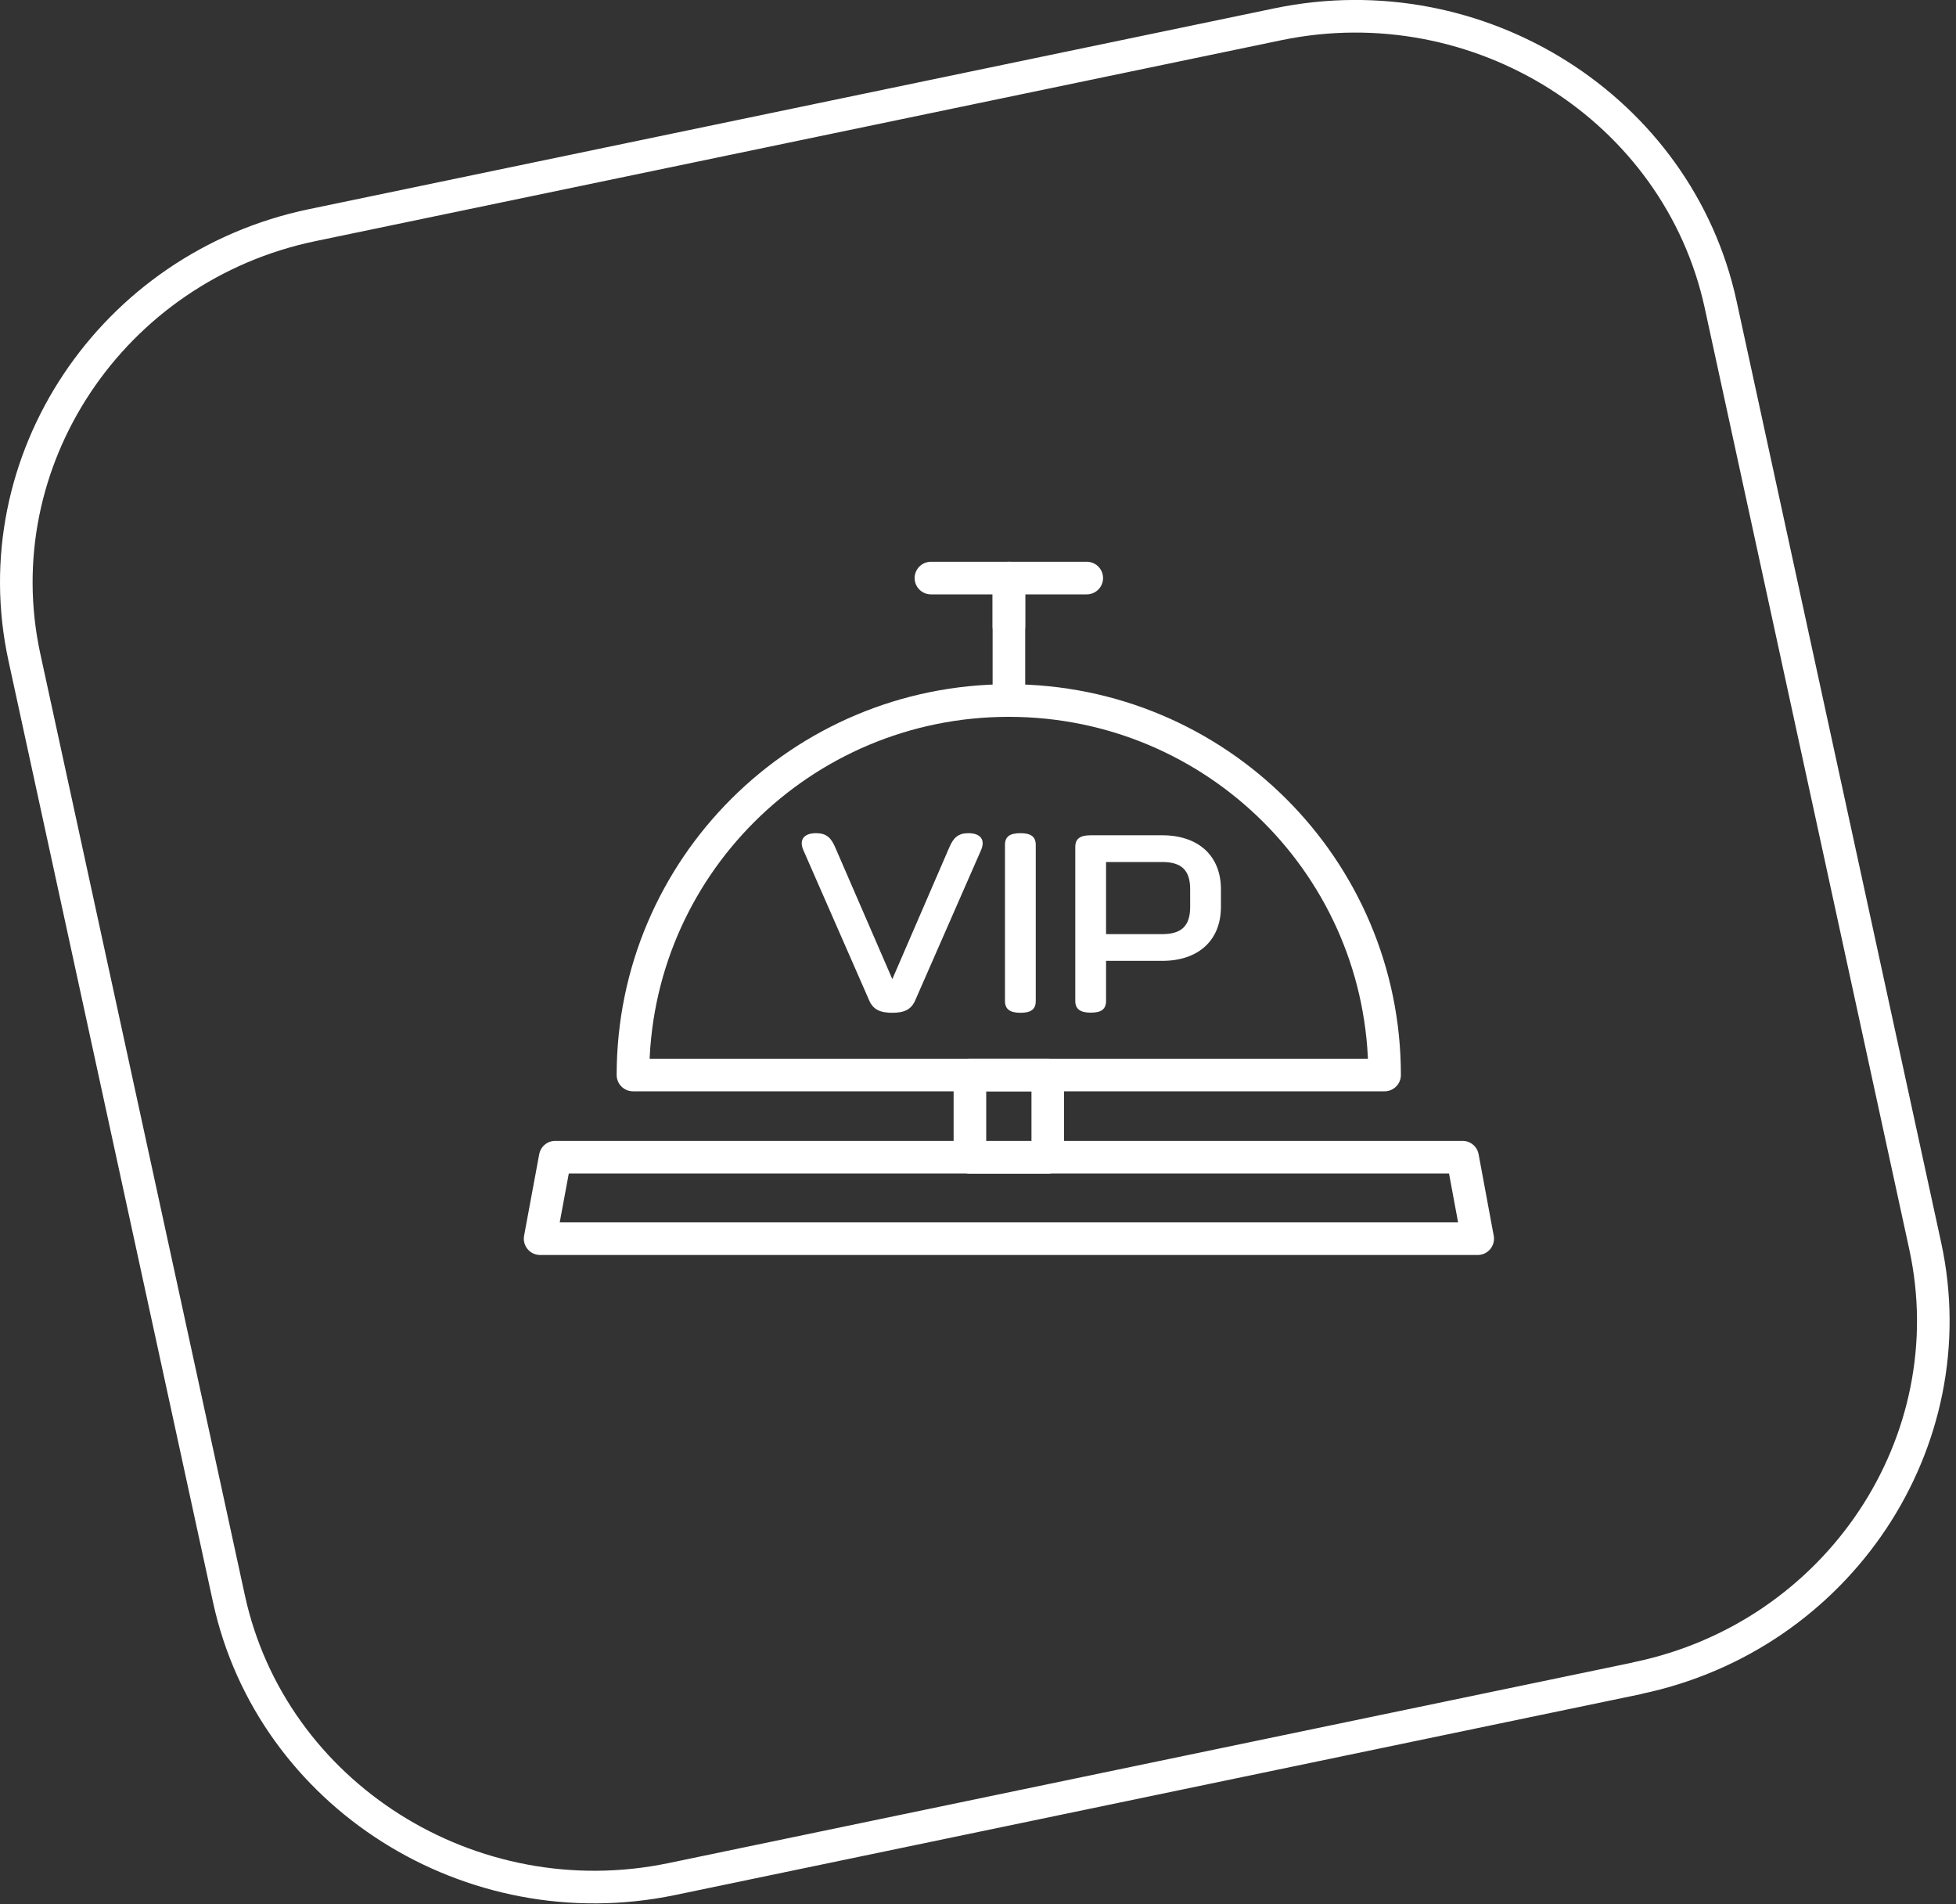 <svg xmlns="http://www.w3.org/2000/svg" width="150" height="146" viewBox="0 0 150 146" fill="none">
  <rect x="0" y="0" width="150" height="146" fill="#333333" stroke="none"/>
  <g clip-path="url(#clip0_1074_159)">
    <path d="M106.18 82.42C106.18 66.57 93.28 53.71 77.36 53.71C61.44 53.71 48.54 66.56 48.54 82.42H106.17H106.18Z" stroke="white" stroke-width="2.5" stroke-linecap="round" stroke-linejoin="round"/>
    <path d="M77.37 88.72H112.16L113.32 94.97H41.42L42.58 88.72H45.74H77.37Z" stroke="white" stroke-width="2.5" stroke-linecap="round" stroke-linejoin="round"/>
    <path d="M77.37 48.04V44.32H83.34" stroke="white" stroke-width="2.5" stroke-linecap="round" stroke-linejoin="round"/>
    <path d="M77.37 53.71V44.32H71.39" stroke="white" stroke-width="2.5" stroke-linecap="round" stroke-linejoin="round"/>
    <path d="M80.35 82.42H74.38V88.73H80.35V82.42Z" stroke="white" stroke-width="2.5" stroke-linecap="round" stroke-linejoin="round"/>
    <path d="M125.56 128.67L51.51 144.07C36.1 147.27 20.83 137.61 17.56 122.59L1.87 50.39C-1.39 35.37 8.54 20.46 23.95 17.26L98 1.86C113.41 -1.34 128.68 8.32 131.95 23.34L147.64 95.53C150.9 110.55 140.97 125.46 125.56 128.66V128.67Z" stroke="white" stroke-width="2.5" stroke-linecap="round" stroke-linejoin="round"/>
    <path d="M74.26 63.88C75.2 63.88 75.59 64.39 75.22 65.21L70.18 76.71C69.87 77.41 69.34 77.65 68.42 77.65C67.5 77.65 66.96 77.4 66.66 76.71L61.62 65.21C61.25 64.39 61.64 63.88 62.58 63.88C63.36 63.88 63.73 64.21 64.06 64.99L68.43 75.07L72.79 64.99C73.12 64.21 73.49 63.88 74.27 63.88H74.26Z" fill="white"/>
    <path d="M78.259 63.88C79.059 63.88 79.429 64.15 79.429 64.78V76.75C79.429 77.39 79.059 77.65 78.259 77.65C77.459 77.65 77.069 77.38 77.069 76.75V64.78C77.069 64.14 77.439 63.88 78.259 63.88Z" fill="white"/>
    <path d="M93.63 68.18V69.53C93.63 72.09 91.91 73.67 89.12 73.67H84.82V76.74C84.82 77.38 84.45 77.64 83.65 77.64C82.85 77.64 82.46 77.37 82.46 76.74V64.94C82.46 64.3 82.83 64.04 83.65 64.04H89.12C91.91 64.04 93.63 65.62 93.63 68.18ZM89.12 71.62C90.62 71.62 91.27 70.98 91.27 69.53V68.18C91.27 66.72 90.61 66.09 89.12 66.09H84.82V71.62H89.12Z" fill="white"/>
  </g>
  <defs>
    <clipPath id="clip0_1074_159">
      <rect width="149.51" height="145.93" fill="white"/>
    </clipPath>
  </defs>
</svg>